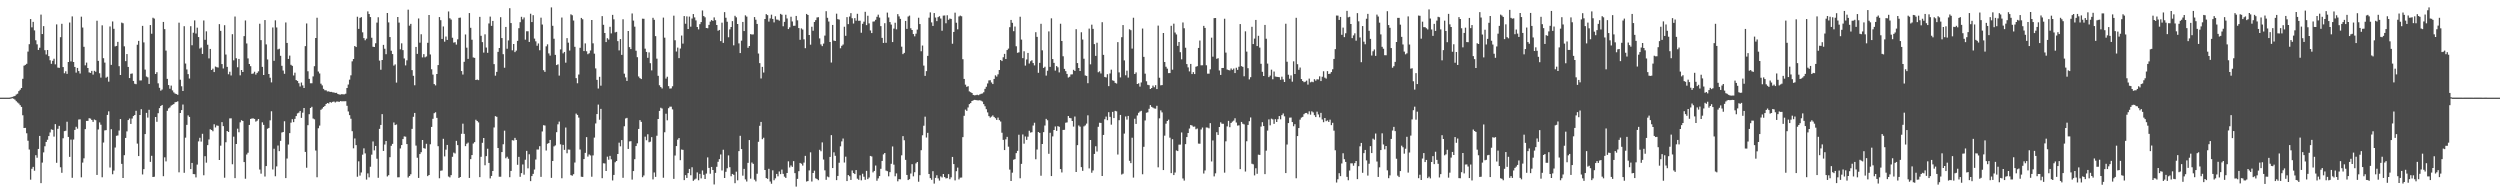 <?xml version="1.0" encoding="UTF-8"?>
<svg xmlns="http://www.w3.org/2000/svg" width="1920" height="150">
  <path d="M0 74.999h1v1.000H0zM1 74.997h1v1.000H1zM2 74.995h1v1.000H2zM3 74.992h1v1.000H3zM4 74.991h1v1.000H4zM5 74.987h1v1.000H5zM6 74.988h1v1.000H6zM7 74.974h1v1.000H7zM8 74.719h1v1.000H8zM9 74.380h1v1.107H9zM10 74.026h1v1.820H10zM11 73.667h1v2.892H11zM12 72.626h1v5.109H12zM13 71.985h1v6.733H13zM14 69.990h1v9.518H14zM15 68.926h1v11.890H15zM16 67.585h1v14.546H16zM17 60.524h1v28.005H17zM18 50.432h1v47.886H18zM19 49.798h1v48.400H19zM20 49.007h1v53.323H20zM21 39.631h1v68.456H21zM22 33.964h1v80.893H22zM23 14.660h1v123.326H23zM24 21.014h1v108.610H24zM25 16.782h1v111.377H25zM26 23.360h1v107.754H26zM27 30.918h1v88.260H27zM28 34.031h1v87.132H28zM29 38.325h1v76.068H29zM30 36.639h1v67.739H30zM31 11.236h1v129.394H31zM32 26.148h1v98.724H32zM33 20.051h1v97.002H33zM34 38.561h1v73.772H34zM35 41.824h1v67.184H35zM36 38.391h1v68.923H36zM37 43.126h1v61.388H37zM38 46.291h1v55.431H38zM39 49.014h1v50.360H39zM40 46.683h1v53.068H40zM41 45.087h1v59.825H41zM42 49.401h1v45.956H42zM43 18.721h1v106.309H43zM44 51.894h1v47.000H44zM45 52.117h1v44.536H45zM46 28.583h1v99.882H46zM47 18.296h1v114.403H47zM48 51.500h1v54.693H48zM49 56.282h1v44.452H49zM50 54.756h1v45.657H50zM51 56.708h1v36.807H51zM52 47.613h1v57.537H52zM53 17.308h1v103.182H53zM54 47.137h1v60.083H54zM55 12.613h1v123.926H55zM56 47.627h1v59.509H56zM57 51.386h1v48.414H57zM58 55.761h1v41.644H58zM59 52.150h1v46.658H59zM60 54.564h1v37.256H60zM61 56.475h1v35.155H61zM62 12.813h1v123.362H62zM63 21.127h1v103.749H63zM64 35.922h1v85.667H64zM65 50.154h1v49.036H65zM66 48.103h1v44.774H66zM67 52.232h1v40.583H67zM68 55.609h1v35.157H68zM69 56.012h1v35.087H69zM70 54.438h1v37.670H70zM71 57.281h1v36.292H71zM72 54.367h1v37.458H72zM73 55.089h1v37.205H73zM74 15.915h1v118.416H74zM75 46.766h1v52.668H75zM76 56.251h1v37.735H76zM77 59.611h1v36.194H77zM78 19.457h1v116.690H78zM79 44.672h1v64.783H79zM80 48.086h1v52.041H80zM81 59.660h1v40.266H81zM82 58.912h1v29.365H82zM83 62.715h1v22.780H83zM84 20.305h1v108.352H84zM85 49.808h1v49.396H85zM86 16.502h1v117.346H86zM87 22.124h1v108.892H87zM88 35.649h1v77.632H88zM89 35.273h1v69.009H89zM90 32.135h1v71.880H90zM91 50.827h1v49.419H91zM92 57.590h1v33.877H92zM93 17.340h1v108.530H93zM94 17.868h1v118.855H94zM95 35.573h1v83.614H95zM96 46.964h1v58.964H96zM97 41.537h1v59.367H97zM98 51.396h1v40.832H98zM99 59.964h1v31.085H99zM100 56.658h1v38.531H100zM101 56.419h1v34.630H101zM102 62.161h1v26.984H102zM103 64.319h1v24.009H103zM104 64.653h1v20.459H104zM105 34.362h1v75.921H105zM106 31.367h1v88.471H106zM107 61.779h1v26.551H107zM108 61.723h1v22.136H108zM109 19.872h1v114.116H109zM110 32.552h1v97.321H110zM111 53.457h1v49.501H111zM112 58.799h1v27.903H112zM113 59.389h1v30.910H113zM114 64.456h1v19.887H114zM115 19.232h1v105.065H115zM116 25.912h1v93.754H116zM117 13.622h1v122.303H117zM118 14.274h1v121.459H118zM119 56.846h1v33.030H119zM120 55.435h1v38.096H120zM121 63.999h1v22.914H121zM122 67.424h1v15.606H122zM123 69.608h1v11.822H123zM124 68.788h1v11.827H124zM125 16.822h1v118.523H125zM126 22.390h1v98.442H126zM127 38.873h1v85.058H127zM128 60.575h1v24.497H128zM129 65.333h1v17.907H129zM130 68.167h1v14.330H130zM131 65.732h1v15.373H131zM132 69.401h1v11.087H132zM133 70.970h1v8.952H133zM134 71.881h1v6.679H134zM135 72.225h1v6.072H135zM136 72.823h1v5.002H136zM137 17.390h1v114.937H137zM138 61.235h1v25.571H138zM139 66.271h1v18.286H139zM140 69.904h1v10.362H140zM141 20.123h1v112.602H141zM142 48.781h1v56.949H142zM143 53.334h1v42.577H143zM144 56.914h1v31.711H144zM145 60.302h1v29.502H145zM146 20.110h1v109.721H146zM147 34.754h1v90.383H147zM148 25.127h1v108.577H148zM149 15.678h1v118.120H149zM150 25.755h1v110.481H150zM151 21.266h1v105.136H151zM152 28.455h1v80.114H152zM153 37.262h1v68.583H153zM154 36.509h1v72.222H154zM155 41.431h1v61.345H155zM156 15.695h1v118.920H156zM157 30.589h1v89.363H157zM158 24.050h1v100.872H158zM159 34.344h1v77.104H159zM160 44.846h1v62.278H160zM161 37.606h1v61.690H161zM162 53.779h1v46.044H162zM163 52.746h1v48.043H163zM164 55.361h1v40.098H164zM165 51.117h1v46.793H165zM166 51.603h1v44.760H166zM167 51.876h1v44.719H167zM168 18.542h1v104.344H168zM169 23.716h1v88.161H169zM170 49.226h1v44.584H170zM171 52.575h1v44.309H171zM172 19.363h1v117.129H172zM173 41.900h1v67.366H173zM174 51.362h1v49.255H174zM175 57.043h1v44.354H175zM176 55.084h1v35.841H176zM177 57.965h1v32.893H177zM178 26.282h1v99.858H178zM179 46.342h1v58.598H179zM180 12.722h1v124.104H180zM181 44.773h1v65.810H181zM182 51.635h1v47.192H182zM183 45.262h1v56.317H183zM184 57.863h1v36.093H184zM185 53.777h1v38.535H185zM186 55.296h1v37.622H186zM187 27.753h1v96.726H187zM188 15.692h1v121.590H188zM189 33.388h1v85.304H189zM190 44.836h1v72.476H190zM191 49.154h1v46.791H191zM192 50.866h1v40.499H192zM193 56.741h1v34.244H193zM194 56.419h1v34.520H194zM195 55.091h1v36.238H195zM196 57.292h1v36.098H196zM197 55.939h1v36.723H197zM198 54.758h1v36.637H198zM199 18.253h1v111.972H199zM200 30.809h1v102.567H200zM201 51.368h1v42.591H201zM202 57.590h1v38.294H202zM203 15.410h1v120.165H203zM204 34.086h1v93.431H204zM205 45.658h1v53.203H205zM206 56.835h1v41.403H206zM207 59.723h1v32.678H207zM208 63.306h1v22.167H208zM209 21.114h1v109.023H209zM210 46.691h1v67.517H210zM211 15.612h1v119.742H211zM212 21.068h1v106.738H212zM213 37.926h1v73.829H213zM214 37.425h1v78.646H214zM215 42.834h1v65.349H215zM216 50.542h1v51.249H216zM217 54.180h1v47.182H217zM218 56.683h1v36.427H218zM219 17.260h1v119.521H219zM220 32.991h1v88.755H220zM221 45.252h1v65.755H221zM222 42.725h1v59.515H222zM223 49.771h1v44.425H223zM224 50.579h1v40.985H224zM225 57.979h1v35.841H225zM226 55.793h1v35.494H226zM227 61.505h1v27.649H227zM228 62.157h1v24.930H228zM229 63.919h1v22.596H229zM230 66.420h1v18.790H230zM231 63.367h1v27.169H231zM232 65.565h1v20.972H232zM233 67.598h1v15.337H233zM234 35.419h1v81.242H234zM235 18.019h1v110.816H235zM236 54.709h1v41.420H236zM237 60.571h1v27.151H237zM238 63.929h1v18.990H238zM239 63.924h1v18.108H239zM240 58.699h1v32.348H240zM241 50.834h1v40.827H241zM242 29.183h1v86.401H242zM243 13.595h1v122.529H243zM244 54.941h1v43.546H244zM245 56.430h1v40.019H245zM246 64.240h1v20.102H246zM247 65.584h1v17.819H247zM248 68.255h1v13.926H248zM249 69.330h1v12.009H249zM250 69.366h1v10.504H250zM251 70.238h1v8.880H251zM252 70.139h1v9.351H252zM253 70.612h1v7.716H253zM254 70.557h1v8.312H254zM255 70.889h1v7.352H255zM256 71.017h1v6.939H256zM257 71.388h1v7.300H257zM258 71.248h1v6.780H258zM259 72.191h1v5.760H259zM260 72.549h1v5.742H260zM261 72.631h1v5.003H261zM262 72.311h1v5.506H262zM263 72.451h1v5.325H263zM264 72.460h1v5.323H264zM265 71.991h1v5.726H265zM266 67.573h1v13.675H266zM267 64.927h1v20.659H267zM268 61.164h1v27.234H268zM269 57.843h1v33.354H269zM270 47.127h1v53.647H270zM271 45.305h1v68.610H271zM272 35.348h1v71.012H272zM273 36.162h1v75.310H273zM274 12.831h1v122.904H274zM275 22.188h1v101.739H275zM276 13.732h1v121.153H276zM277 13.166h1v119.294H277zM278 24.835h1v93.928H278zM279 29.296h1v84.649H279zM280 30.934h1v86.860H280zM281 29.720h1v108.211H281zM282 8.754h1v124.405H282zM283 10.729h1v125.445H283zM284 13.104h1v114.930H284zM285 28.991h1v89.813H285zM286 35.905h1v72.719H286zM287 36.090h1v79.436H287zM288 33.232h1v78.871H288zM289 17.360h1v104.522H289zM290 13.263h1v123.305H290zM291 46.562h1v52.388H291zM292 53.531h1v42.422H292zM293 46.067h1v41.584H293zM294 34.465h1v81.464H294zM295 37.449h1v73.566H295zM296 41.601h1v66.684H296zM297 9.987h1v125.527H297zM298 17.206h1v117.359H298zM299 28.460h1v92.271H299zM300 38.984h1v73.001H300zM301 41.514h1v68.957H301zM302 50.360h1v43.684H302zM303 49.468h1v46.600H303zM304 63.447h1v32.164H304zM305 13.063h1v123.147H305zM306 17.352h1v118.801H306zM307 37.899h1v76.139H307zM308 33.275h1v78.121H308zM309 38.503h1v68.284H309zM310 44.878h1v59.889H310zM311 50.210h1v54.765H311zM312 46.351h1v64.306H312zM313 7.422h1v128.932H313zM314 19.692h1v115.482H314zM315 18.344h1v115.489H315zM316 53.851h1v45.138H316zM317 58.228h1v31.487H317zM318 65.484h1v21.245H318zM319 36.062h1v75.773H319zM320 41.370h1v79.794H320zM321 14.173h1v122.466H321zM322 32.770h1v85.536H322zM323 26.311h1v90.588H323zM324 44.095h1v63.438H324zM325 41.589h1v72.152H325zM326 44.025h1v70.170H326zM327 43.368h1v67.051H327zM328 32.851h1v102.427H328zM329 11.513h1v122.900H329zM330 41.823h1v68.964H330zM331 53.190h1v44.300H331zM332 57.286h1v33.975H332zM333 64.546h1v22.409H333zM334 65.599h1v20.612H334zM335 56.813h1v33.720H335zM336 49.981h1v62.294H336zM337 13.116h1v123.793H337zM338 15.513h1v115.619H338zM339 29.908h1v100.998H339zM340 20.345h1v86.247H340zM341 32.023h1v88.072H341zM342 28.049h1v86.870H342zM343 30.685h1v80.606H343zM344 8.821h1v126.746H344zM345 14.020h1v122.208H345zM346 15.043h1v119.474H346zM347 28.988h1v91.451H347zM348 32.708h1v84.511H348zM349 32.407h1v85.473H349zM350 34.240h1v73.946H350zM351 30.231h1v81.223H351zM352 13.704h1v123.022H352zM353 13.542h1v122.397H353zM354 54.579h1v48.192H354zM355 57.244h1v37.739H355zM356 47.473h1v55.317H356zM357 26.482h1v85.765H357zM358 36.591h1v73.778H358zM359 45.197h1v64.326H359zM360 10.054h1v126.604H360zM361 21.347h1v100.846H361zM362 30.540h1v88.530H362zM363 44.139h1v66.091H363zM364 44.419h1v64.723H364zM365 61.445h1v30.529H365zM366 61.091h1v31.841H366zM367 61.562h1v32.428H367zM368 12.936h1v123.095H368zM369 27.509h1v92.896H369zM370 32.378h1v77.300H370zM371 40.415h1v65.580H371zM372 26.375h1v100.537H372zM373 36.531h1v83.394H373zM374 40.527h1v73.677H374zM375 18.018h1v107.096H375zM376 12.771h1v124.261H376zM377 19.884h1v115.243H377zM378 16.061h1v115.244H378zM379 49.254h1v48.623H379zM380 58.112h1v31.103H380zM381 55.173h1v34.530H381zM382 39.856h1v73.789H382zM383 36.879h1v98.872H383zM384 13.234h1v122.490H384zM385 29.228h1v87.537H385zM386 41.634h1v69.153H386zM387 52.025h1v48.306H387zM388 20.677h1v100.871H388zM389 37.452h1v82.935H389zM390 31.022h1v90.905H390zM391 6.293h1v129.819H391zM392 17.738h1v113.527H392zM393 38.634h1v69.045H393zM394 33.809h1v74.110H394zM395 40.039h1v65.866H395zM396 38.847h1v68.620H396zM397 31.383h1v95.187H397zM398 21.653h1v98.844H398zM399 17.045h1v118.748H399zM400 12.907h1v120.047H400zM401 14.894h1v111.406H401zM402 13.427h1v120.710H402zM403 30.449h1v92.251H403zM404 24.019h1v91.838H404zM405 24.016h1v105.270H405zM406 32.183h1v86.270H406zM407 10.572h1v128.521H407zM408 16.925h1v118.285H408zM409 11.688h1v121.843H409zM410 29.623h1v100.576H410zM411 31.726h1v90.782H411zM412 35.111h1v79.740H412zM413 33.361h1v81.485H413zM414 38.595h1v73.703H414zM415 13.591h1v122.241H415zM416 18.848h1v82.114H416zM417 53.904h1v42.233H417zM418 55.218h1v41.208H418zM419 35.602h1v80.006H419zM420 34.033h1v76.370H420zM421 40.991h1v68.881H421zM422 42.698h1v64.768H422zM423 5.678h1v130.908H423zM424 19.791h1v103.841H424zM425 29.739h1v82.684H425zM426 42.150h1v69.537H426zM427 49.956h1v51.589H427zM428 49.390h1v46.083H428zM429 58.076h1v35.330H429zM430 37.963h1v72.872H430zM431 13.446h1v123.440H431zM432 40.982h1v70.283H432zM433 39.868h1v75.230H433zM434 48.119h1v49.822H434zM435 29.307h1v88.397H435zM436 32.766h1v82.101H436zM437 38.798h1v76.160H437zM438 10.997h1v123.487H438zM439 11.745h1v123.199H439zM440 15.769h1v118.028H440zM441 35.943h1v88.904H441zM442 60.022h1v27.224H442zM443 63.959h1v24.327H443zM444 57.243h1v33.069H444zM445 36.712h1v78.132H445zM446 13.798h1v121.943H446zM447 14.806h1v121.088H447zM448 39.208h1v82.948H448zM449 33.312h1v84.095H449zM450 39.368h1v65.971H450zM451 41.607h1v78.671H451zM452 40.894h1v77.726H452zM453 38.752h1v80.655H453zM454 15.347h1v120.384H454zM455 33.295h1v86.052H455zM456 41.200h1v64.487H456zM457 52.518h1v42.299H457zM458 61.325h1v26.262H458zM459 67.974h1v12.353H459zM460 58.996h1v32.956H460zM461 65.813h1v17.795H461zM462 12.395h1v124.474H462zM463 19.071h1v106.333H463zM464 25.367h1v100.151H464zM465 32.315h1v99.001H465zM466 29.336h1v91.006H466zM467 30.433h1v92.220H467zM468 20.595h1v99.112H468zM469 25.667h1v96.694H469zM470 11.400h1v127.221H470zM471 14.858h1v119.487H471zM472 24.867h1v99.740H472zM473 24.491h1v99.175H473zM474 31.615h1v86.648H474zM475 38.707h1v70.880H475zM476 29.978h1v82.423H476zM477 42.161h1v65.393H477zM478 14.803h1v121.764H478zM479 56.590h1v40.397H479zM480 59.424h1v31.573H480zM481 62.132h1v28.377H481zM482 23.804h1v90.586H482zM483 36.205h1v72.401H483zM484 37.671h1v70.795H484zM485 10.357h1v127.564H485zM486 15.808h1v115.562H486zM487 20.501h1v101.749H487zM488 38.943h1v73.225H488zM489 43.952h1v66.131H489zM490 58.724h1v40.279H490zM491 59.999h1v32.273H491zM492 60.731h1v32.850H492zM493 14.338h1v121.729H493zM494 14.448h1v120.287H494zM495 37.390h1v67.546H495zM496 39.872h1v67.861H496zM497 44.366h1v58.725H497zM498 40.249h1v69.001H498zM499 48.523h1v60.293H499zM500 54.062h1v51.258H500zM501 13.677h1v124.076H501zM502 15.219h1v117.257H502zM503 27.735h1v108.081H503zM504 45.052h1v59.168H504zM505 58.224h1v33.174H505zM506 65.509h1v19.663H506zM507 66.885h1v15.877H507zM508 67.927h1v15.446H508zM509 13.516h1v122.973H509zM510 28.905h1v72.674H510zM511 60.346h1v27.017H511zM512 58.907h1v33.508H512zM513 66.169h1v16.943H513zM514 68.058h1v13.867H514zM515 67.874h1v14.068H515zM516 66.264h1v17.741H516zM517 12.019h1v125.329H517zM518 30.930h1v88.545H518zM519 39.557h1v72.612H519zM520 36.559h1v70.683H520zM521 44.631h1v61.393H521zM522 37.285h1v85.743H522zM523 27.265h1v87.592H523zM524 33.468h1v81.628H524zM525 12.321h1v126.008H525zM526 18.239h1v116.259H526zM527 12.602h1v124.029H527zM528 22.250h1v110.648H528zM529 12.759h1v116.991H529zM530 20.482h1v114.112H530zM531 14.258h1v114.197H531zM532 10.814h1v128.032H532zM533 13.367h1v124.492H533zM534 15.651h1v121.531H534zM535 20.737h1v111.684H535zM536 22.574h1v115.894H536zM537 18.560h1v114.968H537zM538 16.958h1v120.029H538zM539 8.040h1v122.859H539zM540 12.339h1v121.890H540zM541 13.330h1v124.133H541zM542 21.488h1v111.854H542zM543 21.707h1v99.177H543zM544 19.090h1v109.877H544zM545 16.572h1v116.834H545zM546 15.391h1v112.791H546zM547 16.099h1v114.451H547zM548 13.342h1v128.336H548zM549 15.509h1v117.228H549zM550 19.176h1v108.907H550zM551 23.603h1v100.646H551zM552 22.999h1v99.200H552zM553 31.573h1v87.050H553zM554 17.433h1v113.480H554zM555 32.922h1v82.098H555zM556 9.296h1v127.390H556zM557 13.643h1v118.304H557zM558 16.694h1v112.534H558zM559 28.614h1v90.745H559zM560 22.594h1v105.833H560zM561 20.722h1v114.665H561zM562 16.211h1v117.383H562zM563 34.816h1v99.450H563zM564 12.141h1v128.534H564zM565 13.303h1v118.553H565zM566 18.443h1v120.029H566zM567 33.319h1v82.751H567zM568 40.777h1v63.520H568zM569 31.236h1v83.257H569zM570 16.842h1v118.077H570zM571 23.860h1v105.827H571zM572 11.758h1v125.998H572zM573 12.748h1v126.664H573zM574 36.705h1v88.370H574zM575 35.303h1v72.291H575zM576 26.200h1v111.008H576zM577 26.523h1v98.327H577zM578 26.402h1v99.432H578zM579 13.100h1v124.889H579zM580 15.144h1v124.172H580zM581 18.363h1v115.075H581zM582 41.125h1v67.757H582zM583 48.492h1v48.109H583zM584 60.285h1v33.377H584zM585 51.349h1v55.565H585zM586 55.720h1v50.050H586zM587 14.609h1v115.956H587zM588 10.838h1v125.941H588zM589 11.639h1v125.724H589zM590 16.602h1v113.013H590zM591 14.141h1v125.283H591zM592 11.262h1v129.839H592zM593 14.547h1v116.274H593zM594 17.227h1v121.242H594zM595 12.493h1v124.476H595zM596 15.019h1v118.556H596zM597 15.142h1v120.295H597zM598 15.867h1v115.838H598zM599 10.629h1v123.120H599zM600 11.324h1v118.925H600zM601 20.154h1v113.369H601zM602 16.777h1v118.908H602zM603 11.306h1v125.327H603zM604 14.159h1v118.716H604zM605 22.330h1v101.550H605zM606 21.009h1v107.579H606zM607 12.828h1v114.269H607zM608 16.498h1v111.660H608zM609 19.833h1v103.927H609zM610 19.745h1v113.221H610zM611 12.244h1v131.078H611zM612 15.634h1v121.714H612zM613 21.570h1v109.911H613zM614 30.562h1v94.580H614zM615 21.792h1v103.948H615zM616 22.659h1v104.522H616zM617 30.204h1v94.672H617zM618 37.039h1v82.670H618zM619 10.694h1v128.746H619zM620 11.516h1v127.544H620zM621 26.904h1v103.949H621zM622 34.330h1v82.675H622zM623 20.544h1v118.862H623zM624 23.611h1v109.249H624zM625 16.918h1v114.135H625zM626 15.487h1v121.497H626zM627 13.423h1v124.090H627zM628 13.200h1v125.190H628zM629 29.505h1v85.541H629zM630 34.096h1v82.085H630zM631 35.414h1v73.967H631zM632 33.467h1v89.054H632zM633 27.324h1v103.510H633zM634 8.625h1v129.480H634zM635 13.671h1v121.888H635zM636 16.519h1v119.643H636zM637 32.236h1v88.271H637zM638 48.009h1v55.796H638zM639 19.150h1v109.947H639zM640 31.204h1v85.796H640zM641 31.508h1v88.140H641zM642 10.477h1v127.889H642zM643 14.719h1v120.421H643zM644 15.062h1v109.912H644zM645 37.080h1v75.290H645zM646 35.173h1v73.414H646zM647 34.186h1v72.226H647zM648 20.511h1v104.318H648zM649 27.473h1v92.864H649zM650 13.151h1v125.926H650zM651 18.515h1v115.956H651zM652 12.707h1v122.686H652zM653 10.091h1v128.099H653zM654 14.025h1v116.868H654zM655 18.059h1v114.873H655zM656 13.932h1v119.759H656zM657 15.859h1v114.767H657zM658 10.616h1v126.596H658zM659 15.994h1v122.092H659zM660 15.902h1v118.734H660zM661 25.121h1v113.364H661zM662 18.268h1v115.182H662zM663 16.650h1v119.067H663zM664 9.062h1v129.022H664zM665 19.323h1v111.886H665zM666 12.100h1v125.488H666zM667 17.965h1v118.361H667zM668 23.409h1v96.336H668zM669 25.397h1v94.743H669zM670 16.569h1v115.843H670zM671 16.419h1v114.875H671zM672 15.201h1v111.949H672zM673 12.898h1v125.926H673zM674 11.244h1v125.770H674zM675 13.522h1v121.674H675zM676 20.056h1v109.593H676zM677 29.057h1v94.549H677zM678 32.957h1v85.640H678zM679 17.834h1v99.655H679zM680 32.872h1v98.151H680zM681 9.700h1v121.771H681zM682 13.421h1v122.021H682zM683 16.935h1v115.288H683zM684 18.874h1v106.906H684zM685 32.288h1v80.207H685zM686 21.967h1v104.503H686zM687 17.460h1v117.903H687zM688 22.533h1v110.630H688zM689 10.874h1v128.378H689zM690 12.571h1v124.979H690zM691 14.492h1v123.229H691zM692 35.849h1v83.444H692zM693 41.570h1v63.002H693zM694 40.581h1v67.124H694zM695 16.098h1v106.677H695zM696 22.148h1v112.183H696zM697 12.700h1v125.593H697zM698 11.973h1v125.589H698zM699 21.707h1v111.571H699zM700 23.065h1v103.035H700zM701 26.159h1v109.248H701zM702 27.878h1v104.367H702zM703 25.864h1v99.610H703zM704 22.741h1v101.679H704zM705 13.597h1v125.977H705zM706 18.480h1v116.067H706zM707 39.379h1v75.979H707zM708 34.994h1v68.883H708zM709 50.363h1v46.177H709zM710 58.245h1v31.375H710zM711 54.654h1v50.968H711zM712 42.904h1v59.113H712zM713 13.568h1v120.055H713zM714 9.513h1v127.318H714zM715 17.206h1v120.881H715zM716 19.894h1v111.609H716zM717 10.053h1v130.970H717zM718 13.439h1v123.181H718zM719 16.250h1v118.370H719zM720 13.167h1v123.823H720zM721 12.462h1v126.258H721zM722 14.237h1v121.241H722zM723 23.620h1v112.654H723zM724 11.977h1v121.662H724zM725 11.859h1v124.150H725zM726 17.892h1v119.108H726zM727 11.720h1v125.094H727zM728 15.193h1v118.519H728zM729 14.235h1v123.389H729zM730 14.526h1v121.651H730zM731 33.577h1v86.935H731zM732 24.545h1v101.464H732zM733 9.708h1v128.860H733zM734 17.482h1v114.001H734zM735 22.532h1v106.184H735zM736 12.634h1v125.145H736zM737 11.971h1v124.484H737zM738 12.502h1v123.862H738zM739 45.449h1v59.857H739zM740 60.627h1v28.330H740zM741 65.032h1v19.149H741zM742 66.639h1v18.531H742zM743 66.181h1v16.353H743zM744 70.193h1v9.789H744zM745 70.801h1v8.350H745zM746 71.441h1v6.120H746zM747 72.906h1v4.128H747zM748 73.217h1v3.501H748zM749 73.084h1v3.754H749zM750 72.743h1v4.309H750zM751 73.128h1v3.992H751zM752 72.493h1v4.482H752zM753 72.020h1v5.328H753zM754 71.770h1v6.216H754zM755 70.863h1v9.094H755zM756 68.237h1v13.381H756zM757 66.637h1v17.247H757zM758 64.087h1v22.213H758zM759 61.723h1v27.442H759zM760 61.576h1v28.751H760zM761 63.352h1v26.192H761zM762 64.585h1v24.044H762zM763 60.611h1v29.175H763zM764 57.877h1v32.909H764zM765 58.847h1v33.280H765zM766 57.072h1v33.268H766zM767 53.737h1v38.542H767zM768 46.063h1v47.290H768zM769 46.900h1v55.017H769zM770 43.981h1v63.415H770zM771 41.376h1v73.869H771zM772 45.292h1v61.718H772zM773 38.456h1v66.655H773zM774 37.340h1v75.316H774zM775 20.871h1v109.378H775zM776 15.328h1v123.701H776zM777 17.515h1v115.074H777zM778 23.982h1v98.680H778zM779 20.372h1v101.817H779zM780 35.553h1v82.058H780zM781 40.561h1v75.280H781zM782 40.171h1v63.308H782zM783 12.861h1v124.064H783zM784 30.421h1v95.451H784zM785 44.626h1v58.655H785zM786 39.368h1v70.991H786zM787 50.402h1v54.402H787zM788 45.684h1v61.745H788zM789 40.644h1v64.340H789zM790 48.818h1v51.582H790zM791 47.069h1v54.792H791zM792 46.309h1v55.203H792zM793 48.417h1v47.966H793zM794 50.231h1v44.051H794zM795 24.718h1v97.610H795zM796 28.323h1v86.524H796zM797 55.932h1v45.460H797zM798 48.301h1v53.810H798zM799 18.293h1v116.664H799zM800 38.636h1v71.936H800zM801 52.187h1v49.303H801zM802 51.261h1v45.123H802zM803 58.066h1v33.236H803zM804 54.332h1v38.030H804zM805 24.099h1v94.007H805zM806 51.340h1v50.626H806zM807 14.099h1v121.137H807zM808 45.355h1v59.387H808zM809 48.303h1v51.543H809zM810 54.214h1v42.931H810zM811 50.727h1v49.760H811zM812 51.718h1v45.142H812zM813 55.579h1v41.789H813zM814 18.218h1v111.613H814zM815 31.513h1v100.927H815zM816 43.202h1v56.600H816zM817 52.892h1v46.793H817zM818 54.606h1v39.661H818zM819 56.779h1v37.199H819zM820 59.522h1v29.557H820zM821 58.948h1v31.603H821zM822 57.199h1v33.653H822zM823 57.080h1v35.871H823zM824 53.594h1v43.639H824zM825 54.462h1v35.031H825zM826 22.430h1v109.654H826zM827 48.445h1v63.026H827zM828 52.240h1v44.115H828zM829 54.506h1v42.771H829zM830 24.755h1v103.584H830zM831 30.353h1v100.847H831zM832 45.095h1v51.985H832zM833 57.933h1v38.384H833zM834 58.339h1v36.573H834zM835 63.882h1v24.699H835zM836 21.965h1v107.389H836zM837 49.409h1v58.090H837zM838 18.947h1v113.694H838zM839 22.152h1v108.744H839zM840 33.894h1v84.344H840zM841 42.927h1v69.423H841zM842 32.819h1v83.536H842zM843 55.479h1v41.890H843zM844 54.787h1v39.455H844zM845 56.408h1v37.982H845zM846 17.050h1v118.135H846zM847 42.139h1v61.515H847zM848 59.089h1v32.530H848zM849 59.500h1v30.032H849zM850 56.980h1v35.321H850zM851 66.147h1v20.045H851zM852 56.433h1v33.315H852zM853 53.495h1v42.250H853zM854 61.717h1v24.183H854zM855 62.098h1v28.566H855zM856 63.638h1v21.489H856zM857 64.149h1v21.357H857zM858 32.348h1v86.329H858zM859 55.596h1v36.712H859zM860 59.445h1v28.830H860zM861 28.567h1v105.473H861zM862 19.232h1v114.160H862zM863 46.372h1v56.226H863zM864 57.826h1v31.621H864zM865 54.296h1v37.568H865zM866 59.612h1v29.422H866zM867 22.487h1v101.003H867zM868 23.176h1v102.134H868zM869 37.340h1v68.414H869zM870 13.629h1v122.776H870zM871 56.856h1v34.355H871zM872 55.583h1v39.582H872zM873 64.518h1v24.182H873zM874 64.007h1v22.625H874zM875 66.529h1v19.139H875zM876 63.338h1v21.760H876zM877 21.936h1v111.916H877zM878 43.694h1v69.025H878zM879 56.599h1v35.904H879zM880 62.417h1v24.147H880zM881 65.132h1v21.143H881zM882 65.426h1v18.118H882zM883 68.356h1v12.345H883zM884 67.571h1v14.506H884zM885 65.733h1v16.978H885zM886 67.009h1v16.288H886zM887 65.420h1v18.048H887zM888 68.400h1v12.863H888zM889 19.653h1v108.834H889zM890 59.723h1v31.146H890zM891 65.555h1v19.215H891zM892 65.315h1v21.018H892zM893 25.363h1v105.271H893zM894 47.622h1v56.554H894zM895 51.227h1v43.741H895zM896 52.745h1v40.174H896zM897 56.173h1v35.717H897zM898 56.134h1v49.589H898zM899 19.811h1v113.163H899zM900 53.500h1v53.385H900zM901 18.192h1v116.284H901zM902 24.971h1v107.537H902zM903 26.494h1v89.087H903zM904 35.239h1v80.761H904zM905 32.254h1v78.860H905zM906 40.114h1v70.961H906zM907 45.562h1v56.173H907zM908 17.239h1v119.815H908zM909 21.684h1v117.001H909zM910 36.661h1v74.025H910zM911 49.183h1v56.069H911zM912 51.755h1v50.409H912zM913 54.846h1v43.883H913zM914 49.120h1v46.857H914zM915 56.905h1v39.490H915zM916 55.386h1v41.945H916zM917 56.864h1v40.335H917zM918 51.267h1v48.008H918zM919 50.778h1v47.931H919zM920 36.792h1v73.517H920zM921 31.127h1v79.257H921zM922 50.193h1v49.215H922zM923 50.147h1v47.773H923zM924 19.871h1v113.410H924zM925 21.465h1v109.475H925zM926 50.128h1v47.746H926zM927 56.579h1v41.419H927zM928 56.578h1v41.957H928zM929 53.237h1v41.340H929zM930 28.951h1v95.042H930zM931 43.500h1v64.357H931zM932 13.950h1v121.505H932zM933 13.802h1v119.296H933zM934 45.134h1v56.371H934zM935 44.679h1v58.928H935zM936 54.133h1v43.408H936zM937 57.566h1v36.373H937zM938 52.227h1v42.801H938zM939 52.158h1v42.898H939zM940 14.407h1v118.210H940zM941 40.392h1v68.146H941zM942 53.405h1v43.645H942zM943 53.821h1v39.013H943zM944 54.090h1v43.587H944zM945 52.594h1v41.835H945zM946 53.658h1v39.757H946zM947 52.639h1v39.996H947zM948 56.096h1v34.722H948zM949 52.020h1v42.061H949zM950 53.663h1v42.782H950zM951 51.242h1v45.027H951zM952 18.494h1v111.390H952zM953 50.794h1v42.876H953zM954 51.335h1v43.681H954zM955 58.547h1v36.994H955zM956 24.073h1v107.679H956zM957 39.617h1v68.858H957zM958 52.383h1v43.586H958zM959 60.985h1v32.079H959zM960 59.265h1v30.956H960zM961 20.576h1v105.166H961zM962 33.858h1v92.367H962zM963 29.646h1v105.056H963zM964 15.316h1v113.897H964zM965 35.385h1v98.082H965zM966 27.505h1v91.298H966zM967 36.560h1v82.404H967zM968 49.020h1v48.232H968zM969 55.123h1v38.739H969zM970 58.378h1v38.419H970zM971 19.145h1v114.608H971zM972 29.742h1v85.970H972zM973 48.871h1v51.423H973zM974 59.248h1v32.469H974zM975 58.081h1v38.173H975zM976 53.512h1v37.638H976zM977 60.864h1v30.859H977zM978 54.956h1v40.168H978zM979 58.781h1v32.759H979zM980 58.995h1v34.683H980zM981 59.149h1v32.406H981zM982 59.302h1v29.851H982zM983 61.285h1v30.347H983zM984 58.877h1v29.569H984zM985 60.992h1v26.134H985zM986 62.989h1v26.351H986zM987 18.205h1v114.734H987zM988 47.401h1v63.616H988zM989 57.416h1v37.087H989zM990 60.469h1v29.925H990zM991 57.897h1v32.360H991zM992 62.743h1v30.985H992zM993 47.089h1v49.875H993zM994 56.819h1v38.570H994zM995 13.672h1v123.214H995zM996 49.291h1v55.215H996zM997 53.626h1v44.742H997zM998 51.850h1v40.037H998zM999 60.735h1v29.567H999zM1000 62.196h1v27.560H1000zM1001 63.132h1v24.556H1001zM1002 62.740h1v24.120H1002zM1003 61.880h1v24.862H1003zM1004 64.966h1v22.806H1004zM1005 60.355h1v25.152H1005zM1006 63.224h1v24.831H1006zM1007 62.729h1v22.773H1007zM1008 63.150h1v23.155H1008zM1009 60.815h1v27.650H1009zM1010 61.967h1v27.957H1010zM1011 60.880h1v24.901H1011zM1012 61.025h1v26.905H1012zM1013 58.627h1v31.498H1013zM1014 62.258h1v24.436H1014zM1015 58.952h1v32.772H1015zM1016 54.730h1v39.104H1016zM1017 59.648h1v30.999H1017zM1018 60.348h1v32.721H1018zM1019 54.611h1v37.851H1019zM1020 56.829h1v36.817H1020zM1021 56.582h1v35.312H1021zM1022 55.339h1v40.774H1022zM1023 53.211h1v41.075H1023zM1024 45.249h1v55.098H1024zM1025 37.741h1v77.654H1025zM1026 11.946h1v128.256H1026zM1027 11.965h1v125.708H1027zM1028 15.298h1v117.707H1028zM1029 12.987h1v122.293H1029zM1030 26.728h1v98.817H1030zM1031 21.182h1v96.507H1031zM1032 28.532h1v93.745H1032zM1033 25.550h1v98.834H1033zM1034 8.336h1v127.492H1034zM1035 13.303h1v125.139H1035zM1036 12.914h1v118.046H1036zM1037 18.426h1v107.030H1037zM1038 29.270h1v96.192H1038zM1039 27.187h1v100.098H1039zM1040 25.614h1v99.695H1040zM1041 31.221h1v92.449H1041zM1042 10.094h1v127.466H1042zM1043 16.405h1v111.230H1043zM1044 28.791h1v83.576H1044zM1045 47.751h1v62.027H1045zM1046 20.039h1v112.696H1046zM1047 32.002h1v85.604H1047zM1048 33.972h1v81.170H1048zM1049 14.406h1v108.780H1049zM1050 10.646h1v124.197H1050zM1051 23.640h1v102.118H1051zM1052 29.856h1v82.385H1052zM1053 42.649h1v74.884H1053zM1054 39.369h1v67.148H1054zM1055 37.966h1v69.336H1055zM1056 42.912h1v59.649H1056zM1057 11.192h1v112.886H1057zM1058 12.713h1v123.181H1058zM1059 17.432h1v111.094H1059zM1060 26.409h1v88.855H1060zM1061 35.966h1v66.434H1061zM1062 37.406h1v73.531H1062zM1063 42.410h1v72.265H1063zM1064 42.429h1v69.687H1064zM1065 8.577h1v122.260H1065zM1066 19.240h1v117.614H1066zM1067 21.376h1v113.322H1067zM1068 36.909h1v69.771H1068zM1069 52.043h1v48.220H1069zM1070 50.821h1v46.630H1070zM1071 47.533h1v53.180H1071zM1072 32.244h1v89.674H1072zM1073 13.716h1v121.185H1073zM1074 13.718h1v122.276H1074zM1075 18.970h1v112.397H1075zM1076 28.323h1v83.574H1076zM1077 34.133h1v78.965H1077zM1078 39.627h1v78.407H1078zM1079 41.705h1v72.533H1079zM1080 40.942h1v64.136H1080zM1081 12.585h1v119.978H1081zM1082 34.175h1v82.980H1082zM1083 52.729h1v51.415H1083zM1084 52.426h1v39.295H1084zM1085 62.413h1v22.218H1085zM1086 68.812h1v13.125H1086zM1087 56.145h1v35.754H1087zM1088 64.546h1v21.208H1088zM1089 11.909h1v124.937H1089zM1090 12.144h1v122.065H1090zM1091 29.709h1v108.546H1091zM1092 16.649h1v105.079H1092zM1093 20.830h1v96.712H1093zM1094 20.906h1v103.550H1094zM1095 21.685h1v101.140H1095zM1096 22.639h1v114.187H1096zM1097 7.195h1v128.485H1097zM1098 14.250h1v122.762H1098zM1099 22.639h1v101.791H1099zM1100 27.553h1v92.380H1100zM1101 18.318h1v107.728H1101zM1102 23.780h1v92.762H1102zM1103 15.811h1v106.975H1103zM1104 12.906h1v112.888H1104zM1105 13.251h1v123.052H1105zM1106 22.563h1v111.170H1106zM1107 46.311h1v57.515H1107zM1108 38.524h1v68.206H1108zM1109 15.881h1v103.423H1109zM1110 23.818h1v94.704H1110zM1111 32.398h1v82.624H1111zM1112 10.665h1v125.770H1112zM1113 18.666h1v113.950H1113zM1114 20.745h1v100.304H1114zM1115 39.737h1v76.929H1115zM1116 33.982h1v85.079H1116zM1117 48.161h1v57.123H1117zM1118 39.911h1v69.754H1118zM1119 49.857h1v56.534H1119zM1120 13.146h1v123.652H1120zM1121 14.573h1v122.330H1121zM1122 21.726h1v110.524H1122zM1123 36.357h1v81.152H1123zM1124 25.305h1v107.855H1124zM1125 21.273h1v105.062H1125zM1126 32.329h1v93.934H1126zM1127 32.396h1v95.481H1127zM1128 13.784h1v122.958H1128zM1129 21.627h1v104.727H1129zM1130 19.238h1v119.372H1130zM1131 43.130h1v56.347H1131zM1132 45.391h1v55.195H1132zM1133 52.200h1v49.146H1133zM1134 33.228h1v81.723H1134zM1135 33.788h1v85.465H1135zM1136 9.316h1v126.565H1136zM1137 13.441h1v122.267H1137zM1138 26.500h1v98.390H1138zM1139 44.088h1v51.492H1139zM1140 22.843h1v100.266H1140zM1141 34.153h1v88.579H1141zM1142 29.853h1v89.412H1142zM1143 17.490h1v101.467H1143zM1144 12.307h1v123.697H1144zM1145 31.277h1v82.165H1145zM1146 34.220h1v71.222H1146zM1147 41.274h1v64.482H1147zM1148 44.373h1v60.953H1148zM1149 35.688h1v88.377H1149zM1150 25.854h1v89.815H1150zM1151 19.843h1v107.671H1151zM1152 11.239h1v125.668H1152zM1153 11.951h1v125.372H1153zM1154 13.007h1v125.433H1154zM1155 30.067h1v99.556H1155zM1156 18.711h1v98.071H1156zM1157 28.578h1v99.567H1157zM1158 29.436h1v90.986H1158zM1159 7.598h1v128.997H1159zM1160 13.729h1v121.532H1160zM1161 14.346h1v122.288H1161zM1162 14.092h1v116.844H1162zM1163 26.273h1v102.709H1163zM1164 22.663h1v105.284H1164zM1165 25.829h1v100.848H1165zM1166 28.340h1v94.900H1166zM1167 9.977h1v126.629H1167zM1168 13.123h1v124.588H1168zM1169 25.304h1v100.344H1169zM1170 41.710h1v61.691H1170zM1171 37.674h1v72.044H1171zM1172 21.148h1v111.543H1172zM1173 32.319h1v83.761H1173zM1174 33.589h1v80.437H1174zM1175 9.922h1v123.038H1175zM1176 19.914h1v109.643H1176zM1177 28.762h1v92.338H1177zM1178 39.144h1v76.497H1178zM1179 36.338h1v76.673H1179zM1180 39.016h1v67.312H1180zM1181 43.633h1v65.295H1181zM1182 47.773h1v52.169H1182zM1183 12.892h1v124.319H1183zM1184 18.606h1v114.096H1184zM1185 21.593h1v97.439H1185zM1186 33.734h1v84.563H1186zM1187 27.036h1v98.009H1187zM1188 27.472h1v97.553H1188zM1189 24.093h1v92.818H1189zM1190 19.813h1v113.802H1190zM1191 8.409h1v128.294H1191zM1192 23.691h1v109.496H1192zM1193 20.368h1v109.080H1193zM1194 53.195h1v43.059H1194zM1195 51.216h1v44.640H1195zM1196 54.525h1v38.756H1196zM1197 36.407h1v84.564H1197zM1198 22.042h1v116.425H1198zM1199 13.231h1v123.613H1199zM1200 18.812h1v115.200H1200zM1201 33.484h1v78.463H1201zM1202 48.586h1v52.551H1202zM1203 31.837h1v92.761H1203zM1204 38.351h1v80.941H1204zM1205 38.330h1v79.889H1205zM1206 13.361h1v120.988H1206zM1207 17.083h1v109.667H1207zM1208 42.886h1v61.794H1208zM1209 46.084h1v52.182H1209zM1210 59.395h1v29.235H1210zM1211 65.156h1v20.985H1211zM1212 61.386h1v28.635H1212zM1213 63.252h1v21.659H1213zM1214 14.916h1v119.151H1214zM1215 10.135h1v126.837H1215zM1216 14.096h1v124.796H1216zM1217 20.073h1v112.859H1217zM1218 33.322h1v82.731H1218zM1219 17.337h1v110.597H1219zM1220 21.736h1v105.553H1220zM1221 30.140h1v99.022H1221zM1222 8.762h1v129.555H1222zM1223 14.036h1v122.958H1223zM1224 24.297h1v106.395H1224zM1225 27.020h1v98.192H1225zM1226 23.142h1v100.560H1226zM1227 18.307h1v106.818H1227zM1228 15.499h1v107.802H1228zM1229 22.637h1v100.318H1229zM1230 12.452h1v123.208H1230zM1231 13.318h1v123.647H1231zM1232 28.787h1v90.902H1232zM1233 53.249h1v45.415H1233zM1234 15.476h1v103.451H1234zM1235 25.405h1v91.836H1235zM1236 30.967h1v86.501H1236zM1237 34.940h1v100.943H1237zM1238 11.599h1v125.790H1238zM1239 26.438h1v96.388H1239zM1240 32.504h1v83.515H1240zM1241 40.128h1v77.099H1241zM1242 37.879h1v76.889H1242zM1243 37.615h1v69.824H1243zM1244 46.968h1v58.717H1244zM1245 32.873h1v79.891H1245zM1246 15.796h1v120.200H1246zM1247 14.261h1v124.566H1247zM1248 40.512h1v75.264H1248zM1249 43.441h1v61.687H1249zM1250 32.645h1v90.758H1250zM1251 34.639h1v93.763H1251zM1252 35.829h1v89.031H1252zM1253 10.723h1v122.398H1253zM1254 17.692h1v115.196H1254zM1255 26.761h1v110.013H1255zM1256 31.382h1v93.269H1256zM1257 51.088h1v48.726H1257zM1258 41.971h1v55.445H1258zM1259 40.008h1v74.993H1259zM1260 36.517h1v88.533H1260zM1261 32.999h1v89.782H1261zM1262 36.840h1v77.417H1262zM1263 38.666h1v79.415H1263zM1264 44.887h1v61.047H1264zM1265 55.396h1v34.989H1265zM1266 58.102h1v30.677H1266zM1267 58.297h1v33.976H1267zM1268 58.111h1v37.310H1268zM1269 48.857h1v48.655H1269zM1270 42.785h1v61.591H1270zM1271 43.251h1v62.036H1271zM1272 43.233h1v61.888H1272zM1273 36.264h1v76.808H1273zM1274 31.608h1v95.623H1274zM1275 20.521h1v101.735H1275zM1276 30.642h1v87.712H1276zM1277 16.438h1v122.346H1277zM1278 27.607h1v91.650H1278zM1279 18.775h1v108.370H1279zM1280 23.660h1v105.529H1280zM1281 28.230h1v91.754H1281zM1282 39.318h1v73.393H1282zM1283 44.718h1v58.658H1283zM1284 13.926h1v104.684H1284zM1285 17.577h1v113.353H1285zM1286 14.996h1v116.985H1286zM1287 28.299h1v82.523H1287zM1288 37.846h1v69.625H1288zM1289 36.500h1v74.421H1289zM1290 54.994h1v44.066H1290zM1291 58.689h1v37.421H1291zM1292 57.765h1v36.719H1292zM1293 62.307h1v23.117H1293zM1294 62.820h1v24.841H1294zM1295 65.817h1v23.122H1295zM1296 61.176h1v22.551H1296zM1297 63.084h1v28.155H1297zM1298 67.343h1v15.177H1298zM1299 68.999h1v10.530H1299zM1300 67.652h1v13.168H1300zM1301 55.936h1v33.469H1301zM1302 62.798h1v31.649H1302zM1303 66.139h1v16.343H1303zM1304 65.117h1v19.062H1304zM1305 67.982h1v13.891H1305zM1306 57.389h1v33.987H1306zM1307 60.197h1v28.648H1307zM1308 66.446h1v16.874H1308zM1309 71.221h1v7.738H1309zM1310 70.644h1v9.082H1310zM1311 71.712h1v6.395H1311zM1312 69.171h1v13.541H1312zM1313 67.461h1v13.969H1313zM1314 68.473h1v11.560H1314zM1315 67.788h1v14.450H1315zM1316 33.136h1v71.659H1316zM1317 18.275h1v113.463H1317zM1318 35.293h1v97.070H1318zM1319 63.613h1v20.564H1319zM1320 66.757h1v16.031H1320zM1321 69.070h1v11.858H1321zM1322 65.663h1v17.704H1322zM1323 64.514h1v21.273H1323zM1324 69.569h1v10.224H1324zM1325 71.584h1v6.331H1325zM1326 72.045h1v5.069H1326zM1327 72.818h1v3.995H1327zM1328 73.221h1v3.725H1328zM1329 73.488h1v3.381H1329zM1330 73.372h1v3.315H1330zM1331 73.347h1v3.461H1331zM1332 61.893h1v22.842H1332zM1333 63.715h1v24.022H1333zM1334 65.914h1v17.347H1334zM1335 70.877h1v8.448H1335zM1336 71.321h1v8.405H1336zM1337 71.177h1v7.825H1337zM1338 60.379h1v28.552H1338zM1339 64.304h1v20.883H1339zM1340 22.210h1v91.868H1340zM1341 43.448h1v70.673H1341zM1342 40.793h1v67.899H1342zM1343 54.270h1v44.736H1343zM1344 53.836h1v40.793H1344zM1345 54.806h1v37.822H1345zM1346 55.176h1v37.510H1346zM1347 28.090h1v83.357H1347zM1348 31.974h1v89.869H1348zM1349 30.293h1v85.907H1349zM1350 39.698h1v69.332H1350zM1351 46.824h1v56.122H1351zM1352 59.702h1v30.579H1352zM1353 64.702h1v23.192H1353zM1354 59.457h1v30.949H1354zM1355 60.706h1v26.141H1355zM1356 64.763h1v19.650H1356zM1357 65.897h1v17.477H1357zM1358 66.729h1v17.783H1358zM1359 61.849h1v25.383H1359zM1360 63.366h1v23.442H1360zM1361 65.806h1v17.887H1361zM1362 64.952h1v19.075H1362zM1363 66.116h1v20.101H1363zM1364 56.409h1v35.719H1364zM1365 61.280h1v26.357H1365zM1366 65.600h1v20.002H1366zM1367 64.875h1v21.079H1367zM1368 64.248h1v21.647H1368zM1369 58.289h1v36.858H1369zM1370 60.412h1v29.936H1370zM1371 15.822h1v116.834H1371zM1372 32.853h1v67.897H1372zM1373 59.170h1v32.703H1373zM1374 51.221h1v43.302H1374zM1375 57.170h1v34.728H1375zM1376 60.827h1v27.993H1376zM1377 63.663h1v27.866H1377zM1378 63.226h1v26.275H1378zM1379 14.844h1v118.049H1379zM1380 48.478h1v48.859H1380zM1381 57.369h1v38.612H1381zM1382 60.689h1v33.910H1382zM1383 60.266h1v30.553H1383zM1384 59.522h1v27.576H1384zM1385 58.471h1v34.355H1385zM1386 56.747h1v40.074H1386zM1387 14.655h1v121.453H1387zM1388 51.945h1v49.753H1388zM1389 52.815h1v46.256H1389zM1390 50.641h1v42.873H1390zM1391 56.811h1v35.558H1391zM1392 55.973h1v37.418H1392zM1393 56.191h1v38.767H1393zM1394 49.089h1v48.963H1394zM1395 12.580h1v121.887H1395zM1396 38.986h1v66.095H1396zM1397 35.121h1v84.053H1397zM1398 35.201h1v78.755H1398zM1399 32.430h1v78.482H1399zM1400 35.876h1v85.942H1400zM1401 25.752h1v91.155H1401zM1402 14.314h1v120.160H1402zM1403 12.301h1v125.864H1403zM1404 15.742h1v118.921H1404zM1405 12.873h1v124.013H1405zM1406 20.670h1v106.910H1406zM1407 13.279h1v118.984H1407zM1408 22.513h1v110.475H1408zM1409 13.629h1v117.670H1409zM1410 10.126h1v130.495H1410zM1411 15.785h1v120.394H1411zM1412 18.920h1v112.051H1412zM1413 27.809h1v110.353H1413zM1414 22.907h1v111.235H1414zM1415 18.129h1v112.042H1415zM1416 8.417h1v127.139H1416zM1417 15.790h1v115.025H1417zM1418 11.271h1v127.450H1418zM1419 13.725h1v121.427H1419zM1420 19.053h1v112.429H1420zM1421 24.195h1v105.019H1421zM1422 15.945h1v109.816H1422zM1423 15.834h1v119.679H1423zM1424 15.209h1v109.177H1424zM1425 20.646h1v109.500H1425zM1426 10.785h1v125.404H1426zM1427 15.553h1v116.358H1427zM1428 25.977h1v96.755H1428zM1429 26.243h1v97.153H1429zM1430 24.163h1v99.801H1430zM1431 17.201h1v98.944H1431zM1432 26.388h1v108.480H1432zM1433 33.254h1v88.203H1433zM1434 7.708h1v130.068H1434zM1435 15.943h1v116.779H1435zM1436 17.140h1v110.856H1436zM1437 30.767h1v82.626H1437zM1438 22.537h1v104.463H1438zM1439 20.651h1v114.699H1439zM1440 16.861h1v116.766H1440zM1441 12.883h1v124.518H1441zM1442 11.911h1v129.030H1442zM1443 13.681h1v122.508H1443zM1444 27.095h1v101.619H1444zM1445 41.361h1v61.585H1445zM1446 41.791h1v62.499H1446zM1447 30.249h1v82.775H1447zM1448 13.912h1v118.714H1448zM1449 14.099h1v123.480H1449zM1450 11.362h1v124.578H1450zM1451 15.777h1v118.161H1451zM1452 26.622h1v99.680H1452zM1453 30.100h1v91.459H1453zM1454 26.021h1v109.540H1454zM1455 24.923h1v100.183H1455zM1456 21.982h1v102.394H1456zM1457 12.264h1v126.411H1457zM1458 14.412h1v121.479H1458zM1459 31.534h1v91.222H1459zM1460 36.057h1v67.399H1460zM1461 49.144h1v46.714H1461zM1462 64.128h1v22.425H1462zM1463 53.174h1v57.835H1463zM1464 54.611h1v45.261H1464zM1465 12.025h1v125.691H1465zM1466 12.850h1v126.747H1466zM1467 18.025h1v120.465H1467zM1468 17.240h1v110.549H1468zM1469 11.460h1v128.510H1469zM1470 11.668h1v128.647H1470zM1471 12.809h1v119.865H1471zM1472 16.981h1v121.043H1472zM1473 12.050h1v125.819H1473zM1474 15.575h1v120.091H1474zM1475 19.458h1v114.162H1475zM1476 14.368h1v118.320H1476zM1477 15.943h1v117.175H1477zM1478 10.680h1v120.164H1478zM1479 17.840h1v117.208H1479zM1480 19.244h1v104.642H1480zM1481 11.010h1v125.742H1481zM1482 13.195h1v122.083H1482zM1483 27.421h1v95.414H1483zM1484 28.680h1v97.587H1484zM1485 13.251h1v116.308H1485zM1486 14.102h1v113.844H1486zM1487 16.974h1v116.601H1487zM1488 12.480h1v129.301H1488zM1489 13.367h1v126.580H1489zM1490 16.571h1v118.987H1490zM1491 30.215h1v87.555H1491zM1492 20.725h1v108.312H1492zM1493 28.583h1v98.895H1493zM1494 20.244h1v111.149H1494zM1495 28.903h1v96.019H1495zM1496 13.434h1v125.248H1496zM1497 11.088h1v127.122H1497zM1498 12.158h1v126.217H1498zM1499 27.888h1v92.036H1499zM1500 20.586h1v118.101H1500zM1501 20.808h1v112.270H1501zM1502 19.805h1v112.884H1502zM1503 20.988h1v108.595H1503zM1504 13.766h1v124.087H1504zM1505 13.177h1v122.819H1505zM1506 19.080h1v121.254H1506zM1507 25.498h1v92.531H1507zM1508 29.790h1v88.062H1508zM1509 32.336h1v81.662H1509zM1510 28.582h1v103.857H1510zM1511 24.686h1v107.448H1511zM1512 10.019h1v128.317H1512zM1513 18.588h1v117.347H1513zM1514 15.952h1v123.205H1514zM1515 38.732h1v67.928H1515zM1516 18.805h1v110.093H1516zM1517 30.627h1v87.108H1517zM1518 31.380h1v86.505H1518zM1519 32.660h1v86.742H1519zM1520 9.636h1v127.628H1520zM1521 15.458h1v121.085H1521zM1522 23.490h1v106.866H1522zM1523 31.051h1v87.526H1523zM1524 39.641h1v68.187H1524zM1525 17.585h1v106.159H1525zM1526 19.909h1v106.218H1526zM1527 26.973h1v96.714H1527zM1528 13.135h1v125.235H1528zM1529 15.610h1v119.956H1529zM1530 9.465h1v128.748H1530zM1531 20.873h1v112.359H1531zM1532 13.724h1v110.589H1532zM1533 20.100h1v113.969H1533zM1534 14.113h1v113.952H1534zM1535 10.120h1v129.875H1535zM1536 11.096h1v125.572H1536zM1537 14.303h1v122.697H1537zM1538 19.685h1v110.097H1538zM1539 22.374h1v115.908H1539zM1540 18.180h1v117.505H1540zM1541 15.518h1v119.756H1541zM1542 9.351h1v121.960H1542zM1543 10.825h1v124.651H1543zM1544 13.689h1v124.154H1544zM1545 19.059h1v118.770H1545zM1546 24.166h1v96.612H1546zM1547 18.818h1v110.238H1547zM1548 16.884h1v116.221H1548zM1549 15.253h1v114.754H1549zM1550 15.749h1v113.672H1550zM1551 11.560h1v125.725H1551zM1552 15.602h1v118.494H1552zM1553 20.121h1v107.236H1553zM1554 23.441h1v100.460H1554zM1555 26.737h1v98.628H1555zM1556 31.388h1v92.290H1556zM1557 16.894h1v113.976H1557zM1558 35.403h1v79.997H1558zM1559 9.240h1v127.332H1559zM1560 14.574h1v119.012H1560zM1561 16.965h1v113.077H1561zM1562 25.386h1v90.461H1562zM1563 23.561h1v96.188H1563zM1564 20.709h1v114.599H1564zM1565 17.168h1v116.483H1565zM1566 33.073h1v100.560H1566zM1567 11.879h1v126.611H1567zM1568 13.418h1v122.310H1568zM1569 16.640h1v123.028H1569zM1570 40.307h1v69.802H1570zM1571 42.733h1v63.755H1571zM1572 30.687h1v83.957H1572zM1573 14.718h1v118.337H1573zM1574 23.532h1v106.198H1574zM1575 12.015h1v125.607H1575zM1576 14.612h1v123.652H1576zM1577 24.917h1v100.463H1577zM1578 38.910h1v85.093H1578zM1579 27.300h1v108.524H1579zM1580 24.732h1v102.791H1580zM1581 26.150h1v97.574H1581zM1582 13.682h1v125.292H1582zM1583 14.784h1v125.275H1583zM1584 16.271h1v116.653H1584zM1585 44.994h1v65.298H1585zM1586 51.894h1v46.426H1586zM1587 58.862h1v35.370H1587zM1588 54.084h1v50.695H1588zM1589 54.603h1v50.138H1589zM1590 14.424h1v117.959H1590zM1591 11.646h1v126.308H1591zM1592 10.729h1v126.069H1592zM1593 17.243h1v114.103H1593zM1594 13.705h1v122.666H1594zM1595 10.708h1v129.422H1595zM1596 12.526h1v116.031H1596zM1597 17.275h1v119.749H1597zM1598 11.824h1v128.316H1598zM1599 15.172h1v120.304H1599zM1600 17.342h1v118.576H1600zM1601 13.867h1v123.710H1601zM1602 15.292h1v117.948H1602zM1603 9.458h1v121.044H1603zM1604 18.811h1v118.134H1604zM1605 15.173h1v117.533H1605zM1606 12.978h1v122.190H1606zM1607 9.838h1v126.543H1607zM1608 20.009h1v101.710H1608zM1609 31.375h1v92.022H1609zM1610 15.632h1v112.447H1610zM1611 15.260h1v112.772H1611zM1612 15.083h1v107.613H1612zM1613 22.512h1v112.658H1613zM1614 10.276h1v131.607H1614zM1615 10.310h1v129.367H1615zM1616 23.204h1v106.683H1616zM1617 28.941h1v96.883H1617zM1618 27.152h1v102.695H1618zM1619 20.803h1v106.965H1619zM1620 27.556h1v98.489H1620zM1621 32.188h1v91.358H1621zM1622 11.073h1v128.413H1622zM1623 13.793h1v123.117H1623zM1624 23.935h1v111.975H1624zM1625 41.111h1v70.761H1625zM1626 24.290h1v106.565H1626zM1627 28.104h1v102.520H1627zM1628 25.909h1v97.622H1628zM1629 14.726h1v119.895H1629zM1630 10.957h1v123.996H1630zM1631 12.005h1v126.638H1631zM1632 26.485h1v81.684H1632zM1633 60.097h1v28.032H1633zM1634 63.401h1v22.766H1634zM1635 65.850h1v18.502H1635zM1636 66.106h1v16.029H1636zM1637 68.363h1v12.418H1637zM1638 69.740h1v10.695H1638zM1639 69.356h1v11.244H1639zM1640 69.301h1v12.223H1640zM1641 68.298h1v13.353H1641zM1642 66.263h1v16.777H1642zM1643 67.111h1v17.637H1643zM1644 64.575h1v19.208H1644zM1645 64.082h1v21.815H1645zM1646 61.652h1v28.661H1646zM1647 60.087h1v31.425H1647zM1648 54.942h1v38.932H1648zM1649 49.116h1v47.418H1649zM1650 47.171h1v55.656H1650zM1651 37.907h1v78.167H1651zM1652 37.524h1v74.266H1652zM1653 12.050h1v126.174H1653zM1654 15.357h1v121.492H1654zM1655 16.095h1v120.977H1655zM1656 12.680h1v125.182H1656zM1657 15.018h1v113.999H1657zM1658 20.467h1v112.515H1658zM1659 14.832h1v116.624H1659zM1660 17.363h1v114.453H1660zM1661 9.583h1v129.394H1661zM1662 15.567h1v122.373H1662zM1663 17.425h1v116.851H1663zM1664 26.194h1v112.689H1664zM1665 17.842h1v117.561H1665zM1666 17.889h1v116.865H1666zM1667 8.448h1v129.446H1667zM1668 14.359h1v117.250H1668zM1669 11.002h1v126.387H1669zM1670 18.004h1v119.614H1670zM1671 24.071h1v99.363H1671zM1672 26.732h1v92.417H1672zM1673 18.256h1v113.998H1673zM1674 15.979h1v115.734H1674zM1675 15.168h1v110.889H1675zM1676 13.475h1v126.169H1676zM1677 11.515h1v123.963H1677zM1678 15.344h1v118.426H1678zM1679 21.608h1v101.589H1679zM1680 31.601h1v97.303H1680zM1681 29.482h1v91.633H1681zM1682 17.552h1v100.485H1682zM1683 27.014h1v101.434H1683zM1684 8.407h1v124.730H1684zM1685 13.474h1v122.641H1685zM1686 16.304h1v114.292H1686zM1687 22.164h1v95.496H1687zM1688 33.727h1v83.197H1688zM1689 22.791h1v105.051H1689zM1690 20.263h1v115.075H1690zM1691 17.153h1v116.345H1691zM1692 11.487h1v128.407H1692zM1693 11.741h1v125.745H1693zM1694 15.067h1v123.294H1694zM1695 39.669h1v75.731H1695zM1696 42.988h1v67.750H1696zM1697 45.963h1v62.392H1697zM1698 29.856h1v92.350H1698zM1699 14.711h1v118.852H1699zM1700 12.383h1v125.490H1700zM1701 13.757h1v123.225H1701zM1702 18.847h1v115.158H1702zM1703 26.029h1v98.254H1703zM1704 28.058h1v108.244H1704zM1705 27.547h1v104.649H1705zM1706 24.237h1v100.472H1706zM1707 22.085h1v101.549H1707zM1708 13.182h1v124.957H1708zM1709 15.816h1v118.762H1709zM1710 34.082h1v92.025H1710zM1711 46.296h1v53.906H1711zM1712 55.279h1v41.675H1712zM1713 58.101h1v30.342H1713zM1714 52.805h1v53.270H1714zM1715 44.761h1v55.890H1715zM1716 10.069h1v127.056H1716zM1717 11.262h1v125.754H1717zM1718 19.772h1v117.891H1718zM1719 18.478h1v112.801H1719zM1720 10.945h1v129.908H1720zM1721 11.368h1v125.453H1721zM1722 14.623h1v122.437H1722zM1723 13.275h1v125.291H1723zM1724 12.594h1v126.021H1724zM1725 15.440h1v122.456H1725zM1726 14.813h1v114.999H1726zM1727 9.990h1v120.997H1727zM1728 11.058h1v120.969H1728zM1729 18.193h1v111.286H1729zM1730 15.528h1v120.514H1730zM1731 11.398h1v124.047H1731zM1732 12.428h1v124.620H1732zM1733 16.480h1v118.158H1733zM1734 22.197h1v108.848H1734zM1735 25.357h1v99.527H1735zM1736 13.408h1v115.702H1736zM1737 18.841h1v105.766H1737zM1738 24.240h1v109.360H1738zM1739 11.935h1v129.317H1739zM1740 14.292h1v121.396H1740zM1741 21.859h1v113.849H1741zM1742 29.248h1v92.004H1742zM1743 24.686h1v101.036H1743zM1744 33.670h1v93.770H1744zM1745 21.592h1v106.041H1745zM1746 31.924h1v94.535H1746zM1747 13.741h1v125.294H1747zM1748 11.468h1v126.227H1748zM1749 25.605h1v113.174H1749zM1750 25.709h1v92.164H1750zM1751 21.616h1v117.322H1751zM1752 25.662h1v107.369H1752zM1753 19.328h1v111.432H1753zM1754 22.590h1v106.746H1754zM1755 12.256h1v125.049H1755zM1756 14.845h1v119.794H1756zM1757 19.177h1v120.593H1757zM1758 35.914h1v75.482H1758zM1759 30.758h1v84.690H1759zM1760 32.093h1v90.925H1760zM1761 27.341h1v103.678H1761zM1762 23.314h1v111.465H1762zM1763 9.235h1v129.014H1763zM1764 13.022h1v125.563H1764zM1765 16.070h1v123.649H1765zM1766 44.342h1v61.335H1766zM1767 20.433h1v110.089H1767zM1768 29.313h1v87.526H1768zM1769 32.185h1v86.970H1769zM1770 8.154h1v115.846H1770zM1771 15.471h1v122.368H1771zM1772 20.930h1v112.616H1772zM1773 27.662h1v89.690H1773zM1774 37.654h1v73.799H1774zM1775 39.701h1v67.720H1775zM1776 16.487h1v112.181H1776zM1777 20.696h1v99.751H1777zM1778 20.748h1v112.536H1778zM1779 12.301h1v126.307H1779zM1780 15.657h1v119.957H1780zM1781 10.499h1v127.258H1781zM1782 22.100h1v108.254H1782zM1783 12.882h1v116.201H1783zM1784 18.762h1v115.916H1784zM1785 14.611h1v117.093H1785zM1786 8.571h1v129.868H1786zM1787 11.284h1v124.553H1787zM1788 16.184h1v122.307H1788zM1789 20.717h1v117.396H1789zM1790 26.370h1v104.137H1790zM1791 16.957h1v118.484H1791zM1792 8.801h1v127.502H1792zM1793 14.182h1v116.772H1793zM1794 11.722h1v124.226H1794zM1795 13.490h1v124.660H1795zM1796 19.334h1v112.427H1796zM1797 23.511h1v100.257H1797zM1798 18.374h1v110.812H1798zM1799 16.927h1v114.826H1799zM1800 15.244h1v110.940H1800zM1801 18.487h1v111.098H1801zM1802 11.401h1v126.472H1802zM1803 16.874h1v118.331H1803zM1804 27.711h1v96.642H1804zM1805 26.351h1v95.597H1805zM1806 25.968h1v99.959H1806zM1807 17.322h1v99.871H1807zM1808 27.366h1v101.824H1808zM1809 33.059h1v87.336H1809zM1810 10.122h1v128.006H1810zM1811 17.080h1v116.783H1811zM1812 21.466h1v97.373H1812zM1813 24.434h1v91.642H1813zM1814 22.131h1v106.197H1814zM1815 21.993h1v113.395H1815zM1816 16.668h1v117.172H1816zM1817 11.871h1v126.300H1817zM1818 11.409h1v126.866H1818zM1819 12.557h1v126.279H1819zM1820 16.693h1v110.707H1820zM1821 42.610h1v60.722H1821zM1822 43.296h1v57.538H1822zM1823 30.964h1v82.708H1823zM1824 15.985h1v117.912H1824zM1825 16.549h1v113.020H1825zM1826 11.392h1v126.569H1826zM1827 15.267h1v118.156H1827zM1828 28.328h1v96.740H1828zM1829 28.551h1v91.800H1829zM1830 27.540h1v109.128H1830zM1831 25.299h1v99.544H1831zM1832 22.343h1v101.414H1832zM1833 12.488h1v127.902H1833zM1834 14.605h1v121.354H1834zM1835 31.730h1v100.835H1835zM1836 37.542h1v70.006H1836zM1837 48.865h1v45.973H1837zM1838 63.279h1v22.364H1838zM1839 52.748h1v53.137H1839zM1840 57.138h1v45.877H1840zM1841 15.150h1v120.174H1841zM1842 10.372h1v130.155H1842zM1843 16.697h1v119.960H1843zM1844 20.116h1v111.159H1844zM1845 9.642h1v131.298H1845zM1846 11.431h1v128.364H1846zM1847 15.804h1v114.587H1847zM1848 18.379h1v114.935H1848zM1849 11.899h1v128.441H1849zM1850 13.634h1v123.917H1850zM1851 13.532h1v121.038H1851zM1852 13.278h1v123.782H1852zM1853 17.779h1v116.887H1853zM1854 12.532h1v125.165H1854zM1855 17.863h1v121.416H1855zM1856 10.886h1v113.447H1856zM1857 12.302h1v125.348H1857zM1858 12.892h1v120.593H1858zM1859 21.888h1v108.273H1859zM1860 22.365h1v95.639H1860zM1861 16.469h1v113.939H1861zM1862 11.182h1v120.557H1862zM1863 17.925h1v107.437H1863zM1864 7.904h1v127.568H1864zM1865 5.665h1v129.833H1865zM1866 14.208h1v124.085H1866zM1867 14.442h1v118.115H1867zM1868 15.254h1v113.766H1868zM1869 26.372h1v93.632H1869zM1870 28.426h1v104.854H1870zM1871 22.479h1v109.829H1871zM1872 19.658h1v111.016H1872zM1873 13.686h1v122.370H1873zM1874 21.741h1v111.568H1874zM1875 40.007h1v82.221H1875zM1876 39.690h1v74.448H1876zM1877 38.849h1v75.667H1877zM1878 41.613h1v70.356H1878zM1879 40.109h1v71.878H1879zM1880 42.017h1v67.547H1880zM1881 71.349h1v9.430H1881zM1882 74.686h1v1.000H1882zM1883 74.976h1v1.000H1883zM1884 74.980h1v1.000H1884zM1885 74.982h1v1.000H1885zM1886 74.983h1v1.000H1886zM1887 74.983h1v1.000H1887zM1888 74.983h1v1.000H1888zM1889 74.983h1v1.000H1889zM1890 74.983h1v1.000H1890zM1891 74.984h1v1.000H1891zM1892 74.983h1v1.000H1892zM1893 74.983h1v1.000H1893zM1894 74.982h1v1.000H1894zM1895 74.983h1v1.000H1895zM1896 74.980h1v1.000H1896zM1897 74.981h1v1.000H1897zM1898 74.982h1v1.000H1898zM1899 74.984h1v1.000H1899zM1900 74.978h1v1.000H1900zM1901 74.982h1v1.000H1901zM1902 74.983h1v1.000H1902zM1903 74.981h1v1.000H1903zM1904 74.980h1v1.000H1904zM1905 74.981h1v1.000H1905zM1906 74.984h1v1.000H1906zM1907 74.984h1v1.000H1907zM1908 74.983h1v1.000H1908zM1909 74.983h1v1.000H1909zM1910 74.985h1v1.000H1910zM1911 74.988h1v1.000H1911zM1912 74.990h1v1.000H1912zM1913 74.991h1v1.000H1913zM1914 74.993h1v1.000H1914zM1915 74.992h1v1.000H1915zM1916 74.994h1v1.000H1916zM1917 74.996h1v1.000H1917zM1918 74.998h1v1.000H1918zM1919 74.999h1v1.000H1919z" fill="#4a4a4a"></path>
</svg>

